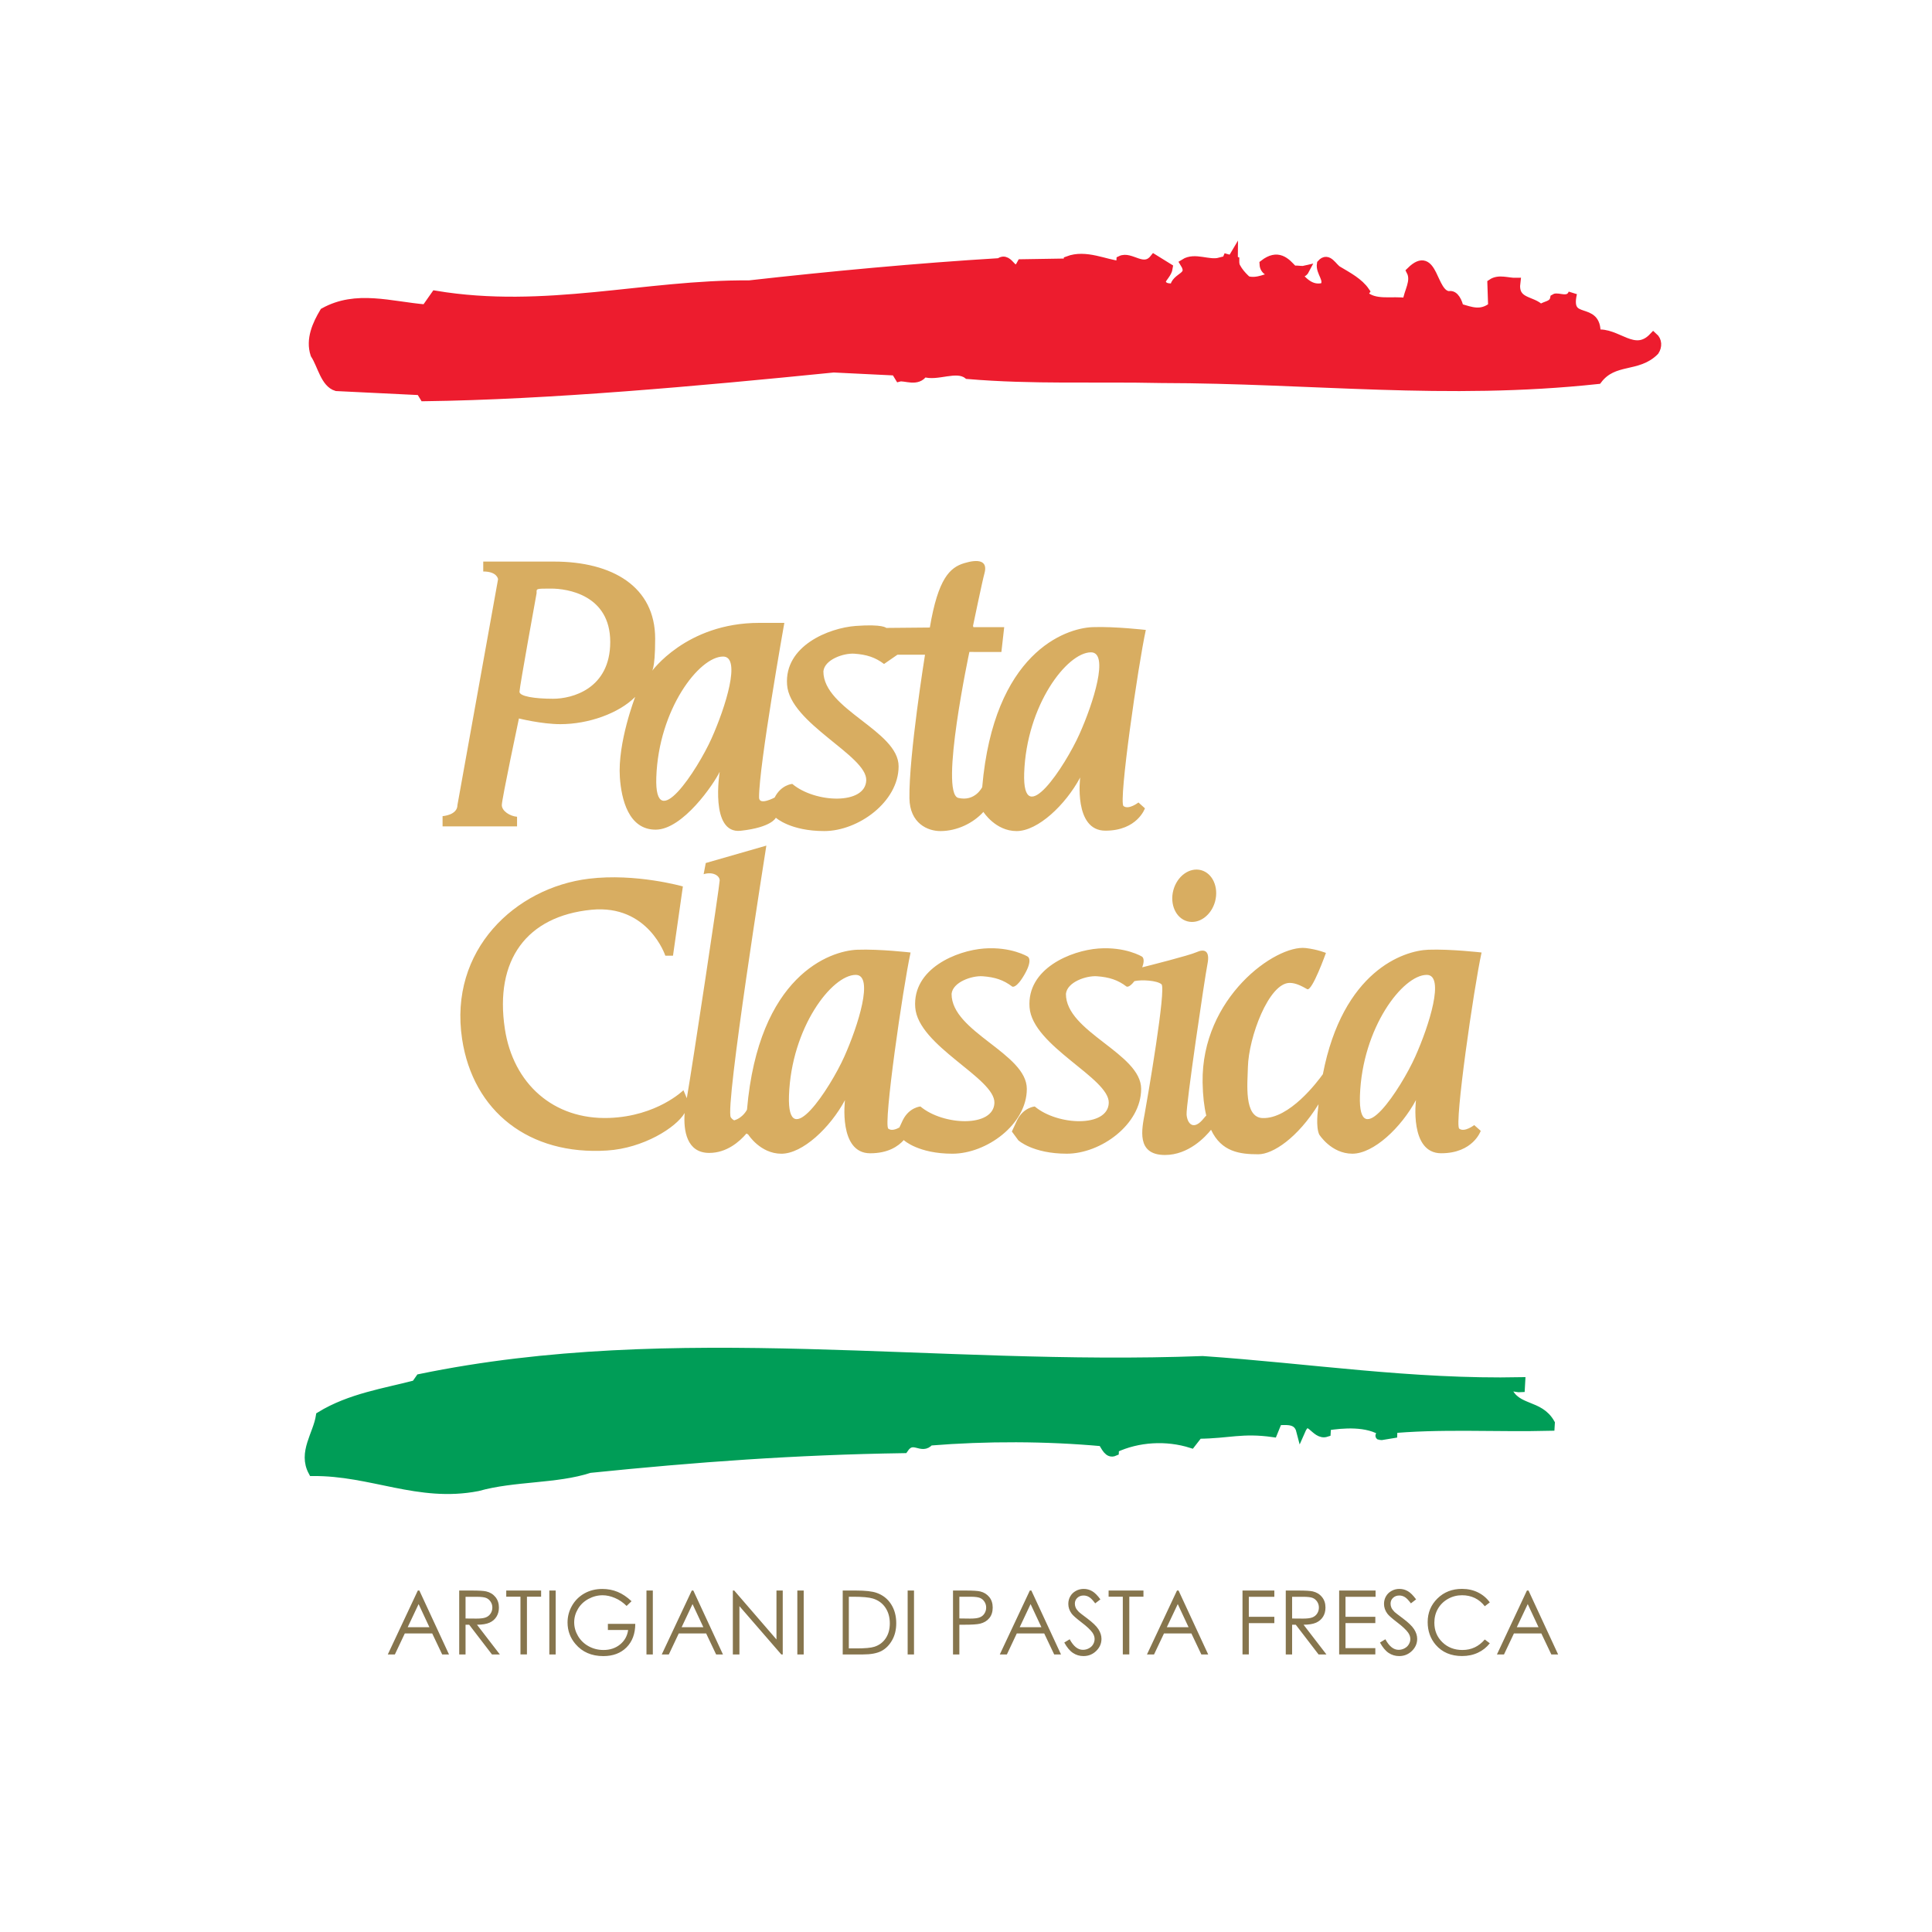 <?xml version="1.0" encoding="utf-8"?>
<!-- Generator: Adobe Illustrator 16.0.0, SVG Export Plug-In . SVG Version: 6.00 Build 0)  -->
<!DOCTYPE svg PUBLIC "-//W3C//DTD SVG 1.1//EN" "http://www.w3.org/Graphics/SVG/1.1/DTD/svg11.dtd">
<svg version="1.1" id="Layer_1" xmlns="http://www.w3.org/2000/svg" xmlns:xlink="http://www.w3.org/1999/xlink" x="0px" y="0px"
	 width="160px" height="160px" viewBox="0 0 160 160" enable-background="new 0 0 160 160" xml:space="preserve">
<rect fill="#FFFFFF" width="160" height="160"/>
<path fill="#86754D" d="M126.52,132.843l-0.905,1.917h1.8L126.52,132.843z M126.584,131.721l2.453,5.293h-0.563l-0.828-1.741h-2.268
	l-0.823,1.741h-0.585l2.484-5.293H126.584z M123.379,132.703l-0.416,0.319c-0.229-0.298-0.504-0.525-0.824-0.682
	c-0.322-0.154-0.674-0.229-1.058-0.229c-0.42,0-0.808,0.1-1.166,0.302s-0.636,0.476-0.832,0.817
	c-0.198,0.342-0.296,0.729-0.296,1.152c0,0.646,0.218,1.186,0.66,1.617c0.439,0.43,0.996,0.646,1.668,0.646
	c0.735,0,1.352-0.288,1.848-0.87l0.416,0.315c-0.265,0.336-0.591,0.597-0.982,0.779c-0.392,0.185-0.832,0.277-1.315,0.277
	c-0.922,0-1.647-0.311-2.18-0.926c-0.444-0.521-0.668-1.148-0.668-1.886c0-0.776,0.27-1.426,0.81-1.956s1.216-0.794,2.03-0.794
	c0.491,0,0.936,0.098,1.329,0.294C122.801,132.075,123.126,132.351,123.379,132.703z M114.284,136.028l0.447-0.271
	c0.314,0.584,0.679,0.874,1.093,0.874c0.176,0,0.342-0.04,0.495-0.124c0.154-0.082,0.274-0.191,0.354-0.334
	c0.084-0.138,0.124-0.285,0.124-0.439c0-0.18-0.061-0.353-0.181-0.526c-0.166-0.231-0.466-0.516-0.901-0.846
	c-0.438-0.336-0.712-0.576-0.82-0.726c-0.184-0.248-0.277-0.518-0.277-0.808c0-0.23,0.054-0.442,0.164-0.63
	c0.107-0.19,0.264-0.34,0.464-0.448c0.197-0.11,0.416-0.164,0.647-0.164c0.25,0,0.482,0.062,0.698,0.187
	c0.214,0.121,0.441,0.35,0.684,0.68l-0.43,0.33c-0.196-0.265-0.366-0.44-0.506-0.522c-0.141-0.086-0.292-0.128-0.456-0.128
	c-0.212,0-0.386,0.066-0.52,0.196c-0.137,0.128-0.202,0.288-0.202,0.478c0,0.117,0.021,0.227,0.069,0.336
	c0.049,0.108,0.137,0.224,0.261,0.353c0.071,0.065,0.298,0.241,0.682,0.527c0.456,0.34,0.768,0.64,0.938,0.904
	c0.168,0.265,0.254,0.529,0.254,0.796c0,0.384-0.146,0.716-0.434,0.999c-0.29,0.282-0.644,0.427-1.058,0.427
	c-0.32,0-0.608-0.086-0.87-0.259C114.744,136.718,114.504,136.43,114.284,136.028z M110.902,131.721h3.017v0.522h-2.49v1.655h2.47
	v0.518h-2.47v2.076h2.47v0.521h-2.996V131.721z M107.007,132.239v1.799l0.906,0.007c0.35,0,0.608-0.032,0.776-0.101
	c0.17-0.067,0.3-0.176,0.394-0.321c0.094-0.146,0.142-0.314,0.142-0.494s-0.048-0.34-0.142-0.484
	c-0.096-0.146-0.222-0.252-0.376-0.313c-0.156-0.061-0.414-0.092-0.773-0.092H107.007L107.007,132.239z M106.481,131.721h1.048
	c0.586,0,0.979,0.024,1.189,0.072c0.311,0.072,0.566,0.224,0.76,0.462c0.196,0.237,0.292,0.528,0.292,0.874
	c0,0.286-0.065,0.54-0.199,0.758c-0.137,0.218-0.328,0.384-0.577,0.496c-0.253,0.111-0.599,0.168-1.039,0.17l1.894,2.461h-0.651
	l-1.888-2.461h-0.303v2.461h-0.525V131.721L106.481,131.721z M102.898,131.721h2.637v0.522h-2.113v1.655h2.113v0.522h-2.113v2.593
	h-0.523V131.721z M97.537,132.843l-0.906,1.917h1.802L97.537,132.843z M97.603,131.721l2.454,5.293H99.49l-0.825-1.741h-2.268
	l-0.824,1.741h-0.586l2.487-5.293H97.603z M91.81,132.234v-0.514h2.886v0.514h-1.172v4.779h-0.538v-4.779H91.81z M88.139,136.028
	l0.448-0.271c0.315,0.584,0.678,0.874,1.092,0.874c0.176,0,0.342-0.04,0.497-0.124c0.154-0.082,0.274-0.191,0.354-0.334
	c0.082-0.138,0.12-0.285,0.12-0.439c0-0.18-0.061-0.353-0.178-0.526c-0.166-0.231-0.465-0.516-0.902-0.846
	c-0.438-0.336-0.71-0.576-0.82-0.726c-0.184-0.248-0.277-0.518-0.277-0.808c0-0.23,0.054-0.442,0.164-0.63
	c0.109-0.19,0.266-0.34,0.464-0.448c0.2-0.11,0.416-0.164,0.649-0.164c0.248,0,0.48,0.062,0.696,0.187
	c0.214,0.121,0.442,0.35,0.684,0.68l-0.43,0.33c-0.196-0.265-0.366-0.44-0.506-0.522c-0.138-0.086-0.292-0.128-0.456-0.128
	c-0.212,0-0.386,0.066-0.521,0.196c-0.135,0.128-0.202,0.288-0.202,0.478c0,0.117,0.023,0.227,0.071,0.336
	c0.051,0.108,0.137,0.224,0.263,0.353c0.069,0.065,0.296,0.241,0.68,0.527c0.454,0.34,0.768,0.64,0.938,0.904
	c0.168,0.265,0.252,0.529,0.252,0.796c0,0.384-0.144,0.716-0.434,0.999c-0.29,0.282-0.642,0.427-1.058,0.427
	c-0.318,0-0.608-0.086-0.868-0.259C88.599,136.718,88.358,136.43,88.139,136.028z M85.349,132.843l-0.903,1.917h1.8L85.349,132.843z
	 M85.413,131.721l2.455,5.293h-0.565l-0.826-1.741h-2.27l-0.821,1.741h-0.587l2.488-5.293H85.413z M79.45,132.234v1.8l0.892,0.011
	c0.36,0,0.623-0.032,0.79-0.099c0.168-0.063,0.3-0.172,0.394-0.319c0.097-0.148,0.144-0.314,0.144-0.494s-0.047-0.342-0.144-0.49
	c-0.094-0.146-0.221-0.252-0.377-0.313c-0.157-0.062-0.412-0.095-0.767-0.095H79.45z M78.923,131.721h1.049
	c0.601,0,1.006,0.026,1.216,0.078c0.302,0.074,0.546,0.229,0.737,0.458c0.191,0.232,0.286,0.524,0.286,0.876
	c0,0.35-0.092,0.642-0.278,0.87c-0.187,0.229-0.442,0.384-0.771,0.464c-0.239,0.058-0.684,0.086-1.337,0.086H79.45v2.461h-0.526
	V131.721L78.923,131.721z M75.168,131.721h0.526v5.293h-0.526V131.721z M70.296,136.514h0.608c0.727,0,1.23-0.044,1.513-0.138
	c0.396-0.128,0.708-0.361,0.933-0.697c0.227-0.339,0.341-0.75,0.341-1.238c0-0.512-0.124-0.945-0.369-1.308
	c-0.246-0.364-0.587-0.61-1.027-0.748c-0.328-0.1-0.872-0.15-1.628-0.15h-0.37L70.296,136.514L70.296,136.514z M69.79,137.014
	v-5.293h1.093c0.787,0,1.357,0.064,1.713,0.192c0.51,0.178,0.91,0.489,1.196,0.933c0.288,0.445,0.431,0.973,0.431,1.589
	c0,0.53-0.113,0.996-0.341,1.399c-0.228,0.404-0.523,0.702-0.887,0.895c-0.364,0.191-0.873,0.285-1.529,0.285H69.79L69.79,137.014z
	 M66.032,131.721h0.527v5.293h-0.527V131.721z M60.691,137.014v-5.293h0.114l3.499,4.052v-4.052h0.519v5.293h-0.119l-3.468-4.001
	v4.001H60.691z M57.353,132.843l-0.904,1.917h1.8L57.353,132.843z M57.418,131.721l2.454,5.293h-0.566l-0.826-1.741h-2.267
	l-0.823,1.741h-0.586l2.487-5.293H57.418z M53.538,131.721h0.526v5.293h-0.526V131.721z M52.301,132.606l-0.408,0.391
	c-0.294-0.29-0.616-0.511-0.965-0.658c-0.349-0.15-0.689-0.226-1.021-0.226c-0.413,0-0.807,0.102-1.18,0.306
	c-0.374,0.204-0.662,0.479-0.867,0.83c-0.206,0.348-0.308,0.718-0.308,1.105c0,0.4,0.106,0.775,0.318,1.136
	c0.213,0.358,0.506,0.642,0.879,0.846c0.375,0.206,0.785,0.309,1.231,0.309c0.542,0,1-0.154,1.375-0.46
	c0.375-0.307,0.595-0.706,0.665-1.196h-1.677v-0.51h2.268c-0.004,0.817-0.246,1.468-0.725,1.949
	c-0.477,0.48-1.117,0.723-1.919,0.723c-0.973,0-1.743-0.334-2.31-1.002c-0.438-0.514-0.655-1.108-0.655-1.782
	c0-0.5,0.125-0.968,0.375-1.399c0.25-0.432,0.595-0.77,1.03-1.014c0.438-0.244,0.931-0.364,1.481-0.364
	c0.445,0,0.866,0.08,1.259,0.242C51.542,131.993,51.925,132.253,52.301,132.606z M45.493,131.721h0.526v5.293h-0.526V131.721z
	 M41.925,132.234v-0.514h2.887v0.514h-1.173v4.779h-0.536v-4.779H41.925z M38.555,132.239v1.799l0.905,0.007
	c0.35,0,0.609-0.032,0.778-0.101c0.169-0.067,0.3-0.176,0.394-0.321c0.095-0.146,0.142-0.314,0.142-0.494s-0.047-0.34-0.143-0.484
	c-0.096-0.146-0.221-0.252-0.376-0.313c-0.155-0.061-0.413-0.092-0.773-0.092H38.555L38.555,132.239z M38.029,131.721h1.047
	c0.585,0,0.981,0.024,1.188,0.072c0.312,0.072,0.566,0.224,0.762,0.462c0.194,0.237,0.292,0.528,0.292,0.874
	c0,0.286-0.067,0.54-0.201,0.758c-0.135,0.218-0.327,0.384-0.578,0.496c-0.25,0.111-0.596,0.168-1.037,0.17l1.893,2.461h-0.652
	l-1.888-2.461h-0.3v2.461H38.03L38.029,131.721L38.029,131.721z M34.667,132.843l-0.905,1.917h1.8L34.667,132.843z M34.73,131.721
	l2.455,5.293H36.62l-0.827-1.741h-2.268l-0.823,1.741h-0.586l2.487-5.293H34.73z"/>
<path fill="#ED1C2E" d="M103.282,23.227c0.897,0.237,1.613-0.267,2.419-0.375c-0.361-0.311-1.008-0.296-1.035-0.983
	c2.279-1.753,2.644,2.533,4.969,1.909c0.496-0.615-0.342-1.195-0.22-1.924c0.578-0.66,0.97,0.342,1.411,0.56
	c0.805,0.48,1.725,0.965,2.242,1.726l-0.168,0.239c0.928,0.929,2.407,0.458,3.607,0.664c0.098-0.877,0.762-1.73,0.324-2.584
	c1.949-1.917,1.733,1.948,3.175,2.016c0.464-0.123,0.758,0.579,0.846,1.024c1.006,0.292,1.784,0.626,2.744-0.113l-0.064-1.917
	c0.6-0.412,1.335-0.082,2.021-0.097c-0.231,1.756,1.353,1.438,2.022,2.208c0.401-0.324,1.043-0.244,1.162-0.875
	c0.277-0.183,1.187,0.399,1.509-0.418c-0.634,2.718,2.067,0.887,1.943,3.384c1.73-0.26,3.146,1.917,4.737,0.227
	c0.362,0.312,0.368,0.805,0.114,1.186c-1.426,1.452-3.388,0.62-4.719,2.37c-12.597,1.352-23.648-0.066-36.156-0.083
	c-5.543-0.121-10.576,0.127-16.022-0.333c-0.941-0.733-2.564,0.218-3.639-0.176c-0.512,0.858-1.576,0.266-2.041,0.392l-0.309-0.506
	l-5.118-0.249c-11.215,1.127-23.569,2.245-33.923,2.381l-0.307-0.503l-6.938-0.337c-0.968-0.292-1.213-1.775-1.799-2.687
	c-0.412-1.247,0.163-2.497,0.763-3.497c2.682-1.487,5.508-0.518,8.419-0.278l0.8-1.139c9.102,1.521,17.437-0.924,25.986-0.852
	c6.704-0.754,13.974-1.434,20.729-1.842c0.88-0.644,1.124,1.429,1.821,0.09l3.844-0.062l0.014-0.194
	c1.482-0.566,3.098,0.297,4.346,0.406l0.027-0.439c0.826-0.403,1.874,0.974,2.746-0.112l1.201,0.745
	c-0.065,0.488-0.466,0.762-0.604,1.147c0.19,0.599,0.654,0.474,1.068,0.541c0.104-1.023,1.613-0.853,0.857-2.064
	c0.87-0.548,2.006,0.145,2.932-0.105c0.086,0.445,0.485,0.171,0.706,0.28l0.426-0.715C102.14,22.09,102.812,22.81,103.282,23.227"/>
<path fill="none" stroke="#ED1C2E" stroke-width="0.714" d="M103.285,23.223c0.895,0.236,1.612-0.267,2.416-0.375
	c-0.359-0.312-1.006-0.296-1.037-0.983c2.281-1.754,2.646,2.532,4.971,1.909c0.494-0.616-0.342-1.195-0.218-1.925
	c0.578-0.66,0.968,0.341,1.409,0.559c0.805,0.48,1.727,0.966,2.244,1.726l-0.168,0.238c0.928,0.93,2.405,0.458,3.607,0.666
	c0.096-0.878,0.762-1.731,0.322-2.585c1.949-1.917,1.735,1.948,3.175,2.016c0.464-0.123,0.758,0.579,0.846,1.024
	c1.006,0.292,1.784,0.625,2.746-0.113l-0.064-1.917c0.598-0.412,1.333-0.081,2.021-0.097c-0.231,1.756,1.351,1.439,2.022,2.208
	c0.401-0.324,1.041-0.244,1.159-0.876c0.278-0.183,1.188,0.4,1.51-0.417c-0.632,2.717,2.071,0.886,1.946,3.383
	c1.728-0.261,3.143,1.917,4.736,0.227c0.36,0.312,0.366,0.804,0.114,1.185c-1.43,1.452-3.39,0.621-4.721,2.371
	c-12.597,1.352-23.646-0.066-36.156-0.083c-5.541-0.121-10.578,0.127-16.022-0.332c-0.94-0.734-2.563,0.217-3.639-0.177
	c-0.511,0.857-1.575,0.266-2.041,0.393l-0.308-0.507l-5.118-0.25c-11.215,1.127-23.57,2.245-33.923,2.381l-0.307-0.504l-6.938-0.338
	c-0.969-0.292-1.213-1.774-1.801-2.687c-0.411-1.245,0.165-2.495,0.763-3.496c2.682-1.488,5.509-0.518,8.42-0.278l0.8-1.14
	c9.101,1.521,17.436-0.924,25.986-0.851c6.703-0.754,13.974-1.435,20.729-1.842c0.882-0.645,1.124,1.429,1.819,0.09l3.846-0.062
	l0.014-0.195c1.482-0.567,3.098,0.298,4.346,0.406l0.025-0.438c0.826-0.403,1.876,0.975,2.75-0.113l1.202,0.744
	c-0.07,0.489-0.469,0.763-0.606,1.148c0.19,0.6,0.654,0.474,1.068,0.542c0.102-1.024,1.613-0.854,0.857-2.066
	c0.874-0.548,2.006,0.146,2.934-0.104c0.084,0.445,0.483,0.171,0.706,0.28l0.424-0.715C102.14,22.084,102.816,22.805,103.285,23.223
	z"/>
<polyline fill="#ED1C2E" points="102.274,21.869 101.316,21.322 102.274,21.594 102.274,21.869 "/>
<polygon fill="none" stroke="#ED1C2E" stroke-width="0.714" points="102.276,21.864 101.318,21.316 102.276,21.59 "/>
<path fill="#ED1C2E" d="M90.282,22.142l1.273,1.043c-2.231-0.385-4.146,0.932-5.547-1.043h-0.576
	C86.643,22.142,88.876,23.294,90.282,22.142"/>
<path fill="none" stroke="#ED1C2E" stroke-width="0.714" d="M90.282,22.137l1.275,1.044c-2.233-0.385-4.146,0.93-5.549-1.044
	h-0.576C86.645,22.137,88.879,23.291,90.282,22.137z"/>
<path fill="#ED1C2E" d="M108.077,22.363c-0.254,0.492-0.83,0.163-1.214,0.272C107.058,22.142,107.631,22.472,108.077,22.363"/>
<path fill="none" stroke="#ED1C2E" stroke-width="0.714" d="M108.079,22.358c-0.256,0.493-0.83,0.164-1.214,0.274
	C107.058,22.137,107.633,22.466,108.079,22.358z"/>
<path fill="#009D57" d="M125.954,114.416l-0.028,0.534c-0.368,0.029-0.796-0.261-1.075,0.151c0.747,1.704,2.617,1.11,3.555,2.771
	l-0.016,0.267c-4.527,0.117-9.175-0.196-13.607,0.25c0.155,0.489,0.571,0.245,0.861,0.317l-1.222,0.2
	c-0.438-0.028,0.178,0.058,0.16-0.262c-1.308-0.93-3.447-0.73-4.709-0.532l-0.028,0.534c-0.972,0.317-1.447-1.688-2.128-0.12
	c-0.329-1.306-1.686-0.684-2.593-0.896l-0.194,0.203c0.12,0.488,0.462,0.238,0.718,0.307l-0.214,0.525
	c-2.588-0.363-3.68,0.11-6.179,0.132l-0.599,0.771c-2.053-0.65-4.415-0.517-6.339,0.388l-0.018,0.271
	c-0.525,0.232-0.745-0.42-1.018-0.81c-4.644-0.424-9.601-0.434-14.29-0.056c-0.67,0.817-1.367-0.506-2.129,0.628
	c-9.009,0.134-17.236,0.739-26.032,1.638c-2.769,0.912-6.246,0.662-9.271,1.512c-4.902,0.952-8.78-1.3-13.669-1.254
	c-0.866-1.6,0.392-3.08,0.627-4.619c2.474-1.52,5.401-1.943,7.899-2.604l0.36-0.514c21.19-4.374,42.656-0.648,64.821-1.486
	C108.381,113.269,116.905,114.604,125.954,114.416"/>
<path fill="none" stroke="#009D57" stroke-width="0.714" d="M125.956,114.412l-0.03,0.534c-0.368,0.028-0.794-0.259-1.075,0.151
	c0.749,1.702,2.621,1.11,3.557,2.771l-0.016,0.268c-4.527,0.117-9.175-0.198-13.607,0.25c0.155,0.487,0.571,0.245,0.863,0.315
	l-1.226,0.202c-0.436-0.03,0.18,0.058,0.162-0.262c-1.308-0.933-3.449-0.73-4.709-0.532l-0.03,0.532
	c-0.972,0.319-1.445-1.687-2.124-0.12c-0.33-1.304-1.688-0.682-2.595-0.895l-0.196,0.202c0.12,0.488,0.467,0.24,0.72,0.307
	l-0.214,0.525c-2.59-0.364-3.68,0.114-6.178,0.134l-0.599,0.769c-2.056-0.65-4.414-0.515-6.342,0.388l-0.014,0.271
	c-0.527,0.234-0.748-0.418-1.02-0.808c-4.642-0.422-9.602-0.436-14.29-0.054c-0.67,0.815-1.367-0.508-2.129,0.626
	c-9.01,0.136-17.236,0.739-26.032,1.638c-2.77,0.911-6.246,0.661-9.271,1.51c-4.902,0.955-8.781-1.298-13.669-1.252
	c-0.867-1.6,0.392-3.08,0.626-4.619c2.475-1.521,5.402-1.946,7.9-2.604l0.359-0.514c21.19-4.374,42.657-0.648,64.82-1.486
	C108.383,113.262,116.905,114.598,125.956,114.412z"/>
<path fill="#D8AD61" d="M45.653,48.745c1.315,0,4.884,0.517,4.884,4.416c0,3.898-3.173,4.707-4.724,4.707
	c-1.55,0-2.791-0.202-2.791-0.578c0-0.375,1.417-8.17,1.417-8.17C44.44,48.745,44.336,48.745,45.653,48.745 M89.389,60.811
	c-1.157,2.583-4.733,8.083-4.571,3.214c0.193-5.627,3.547-10.002,5.533-10.002C91.876,54.023,90.55,58.23,89.389,60.811z
	 M58.924,61.162c-1.161,2.583-4.739,8.082-4.572,3.214c0.191-5.628,3.544-10.003,5.531-10.003
	C61.41,54.373,60.082,58.58,58.924,61.162z M80.58,51.836c0,0,0.787-3.791,0.945-4.34c0.317-1.118-0.559-1.196-1.67-0.858
	c-1.188,0.358-2.164,1.259-2.85,5.331l0,0l-3.611,0.033c0,0-0.264-0.33-2.517-0.165c-2.251,0.165-5.928,1.658-5.695,4.87
	c0.23,3.212,6.624,5.861,6.557,7.914c-0.068,2.054-4.238,1.89-6.127,0.298c0,0-0.927,0.068-1.458,1.128c0,0-1.288,0.699-1.292,0
	c-0.016-2.621,2.093-14.463,2.093-14.463s-1.771,0-2.078,0c-6.077,0-8.935,4.058-8.935,4.058s0.316-0.042,0.316-2.749
	c0-4.31-3.538-6.386-8.387-6.386H40.02v0.821c1.17,0,1.227,0.642,1.227,0.642l-3.363,18.696c0,0.848-1.232,0.923-1.232,0.923v0.847
	h6.168V67.64c-0.588-0.046-1.262-0.476-1.262-0.966c0-0.491,1.417-7.174,1.417-7.174s1.879,0.47,3.429,0.472
	c2.338,0,4.837-0.893,6.2-2.257c0,0-1.468,3.782-1.269,6.67c0.124,1.781,0.705,4.324,2.961,4.324c2.254,0,4.837-3.807,5.306-4.792
	c0,0-0.845,5.167,1.738,4.883c2.584-0.282,2.912-1.08,2.912-1.08s1.192,1.105,4.007,1.105c2.817,0,6.16-2.416,6.16-5.363
	c0-2.95-6.242-4.708-6.229-7.868c0.101-0.982,1.683-1.519,2.568-1.458c1.023,0.074,1.73,0.303,2.454,0.852l1.108-0.766h2.285
	c0,0-1.342,8.338-1.29,11.891c0.034,2.071,1.505,2.72,2.582,2.713c1.347-0.005,2.687-0.642,3.545-1.588c0,0,0.996,1.588,2.747,1.588
	c1.756,0,4.042-2.152,5.267-4.438c0,0-0.562,4.405,2.086,4.405c2.649,0,3.277-1.852,3.277-1.852l-0.538-0.483
	c0,0-0.806,0.63-1.235,0.298c-0.432-0.331,1.214-11.707,1.846-14.587c0,0-2.552-0.298-4.409-0.232
	c-2.284,0.084-8.181,2.153-9.141,13.249c0,0-0.584,1.225-1.986,0.893c-1.557-0.429,0.924-12.087,0.924-12.087l2.651,0.004
	l0.233-2.059h-2.55"/>
<path fill="#D8AD61" d="M100.631,74.645c-0.312,1.168-1.34,1.911-2.292,1.657c-0.956-0.253-1.479-1.411-1.168-2.579
	c0.314-1.171,1.34-1.913,2.298-1.66C100.421,72.318,100.94,73.474,100.631,74.645"/>
<path fill="#D8AD61" d="M117.195,87.527c-1.159,2.581-4.737,8.08-4.571,3.211c0.192-5.627,3.546-10.003,5.533-10.003
	C119.683,80.735,118.357,84.943,117.195,87.527 M69.912,87.527c-1.16,2.581-4.736,8.08-4.572,3.211
	c0.193-5.627,3.545-10.003,5.531-10.003C72.399,80.735,71.07,84.943,69.912,87.527z M120.849,93.471
	c-0.428-0.333,1.214-11.709,1.848-14.589c0,0-2.554-0.297-4.407-0.23c-2.065,0.072-7.087,1.774-8.736,10.309
	c-0.454,0.63-2.768,3.714-4.997,3.632c-1.556-0.058-1.242-2.882-1.212-4.213c0.061-2.484,1.733-6.981,3.464-6.981
	c0.521,0,1.039,0.289,1.443,0.517c0.404,0.233,1.556-2.998,1.556-2.998s-0.689-0.291-1.672-0.405
	c-2.481-0.29-8.656,4.097-8.542,11.139c0.02,1.107,0.128,2.002,0.304,2.737c-0.058,0.052-0.118,0.116-0.188,0.204
	c-0.866,1.098-1.386,0.462-1.442-0.288c-0.058-0.752,1.5-11.312,1.729-12.465c0.232-1.156-0.287-1.269-0.919-0.98
	c-0.586,0.265-3.95,1.115-4.483,1.249c0.277-0.735-0.024-0.889-0.024-0.889s-1.359-0.834-3.611-0.668
	c-2.254,0.167-5.929,1.656-5.697,4.869c0.233,3.214,6.625,5.861,6.56,7.917c-0.068,2.052-4.241,1.886-6.129,0.296
	c0,0-0.926,0.068-1.458,1.126l-0.438,0.948l0.538,0.729c0,0,1.194,1.107,4.01,1.107c2.813,0,6.159-2.419,6.159-5.367
	c0-2.947-6.245-4.709-6.229-7.871c0.1-0.98,1.684-1.517,2.565-1.457c1.026,0.076,1.731,0.305,2.454,0.853
	c0,0,0.206,0.132,0.653-0.449c0.592-0.133,1.866-0.062,2.242,0.26c0.405,0.346-1.152,9.404-1.384,10.676
	c-0.23,1.269-0.75,3.462,1.672,3.462c1.96,0,3.354-1.51,3.816-2.088c0.86,1.84,2.396,2.029,3.916,2.029
	c1.197,0,3.255-1.346,4.985-4.145c-0.013,0.147-0.032,0.296-0.045,0.447c0,0-0.199,1.39,0.099,2.058c0,0,0.993,1.592,2.749,1.592
	s4.04-2.157,5.268-4.443c0,0-0.566,4.407,2.086,4.407c2.649,0,3.277-1.855,3.277-1.855l-0.542-0.479
	C122.087,93.174,121.283,93.802,120.849,93.471z M78.806,82.305c0.101-0.979,1.686-1.517,2.569-1.456
	c1.024,0.075,1.73,0.305,2.45,0.853c0,0,0.318,0.227,1.032-1.02c0.715-1.249,0.248-1.463,0.248-1.463s-1.358-0.834-3.611-0.668
	c-2.254,0.167-5.928,1.656-5.699,4.869c0.233,3.214,6.625,5.861,6.558,7.917c-0.068,2.052-4.241,1.886-6.128,0.296
	c0,0-0.926,0.068-1.455,1.126l-0.287,0.616c-0.274,0.149-0.66,0.294-0.917,0.097c-0.43-0.333,1.214-11.709,1.844-14.589
	c0,0-2.551-0.298-4.405-0.23c-2.284,0.08-8.182,2.149-9.142,13.244c0,0-0.323,0.672-1.06,0.884c-0.098-0.05-0.191-0.117-0.279-0.245
	c-0.52-0.75,2.942-22.506,2.942-22.506l-5.018,1.442l-0.175,0.924c0.75-0.231,1.328,0.114,1.328,0.519
	c0,0.388-2.281,15.516-2.722,18.034l-0.279-0.662c0,0-2.179,2.155-6.148,2.296c-4.619,0.162-7.954-2.842-8.642-7.377
	c-0.868-5.713,1.816-9.336,7.167-9.863c4.718-0.463,6.123,3.805,6.123,3.805h0.634l0.819-5.737c0,0-3.894-1.114-7.788-0.639
	c-6.08,0.742-11.612,5.897-10.496,13.276c0.905,5.993,5.55,9.648,12.015,9.232c2.996-0.19,5.707-1.896,6.415-3.104
	c-0.108,1.468,0.177,3.304,2.036,3.304c1.437,0,2.492-0.916,3.083-1.606l0.144,0.08c0,0,0.996,1.592,2.751,1.592
	c1.753,0,4.04-2.155,5.265-4.44c0,0-0.561,4.404,2.086,4.404c1.492,0,2.327-0.583,2.788-1.099l0.017,0.027
	c0,0,1.193,1.107,4.006,1.107c2.818,0,6.162-2.419,6.162-5.367C85.037,87.229,78.792,85.467,78.806,82.305z"/>
</svg>
